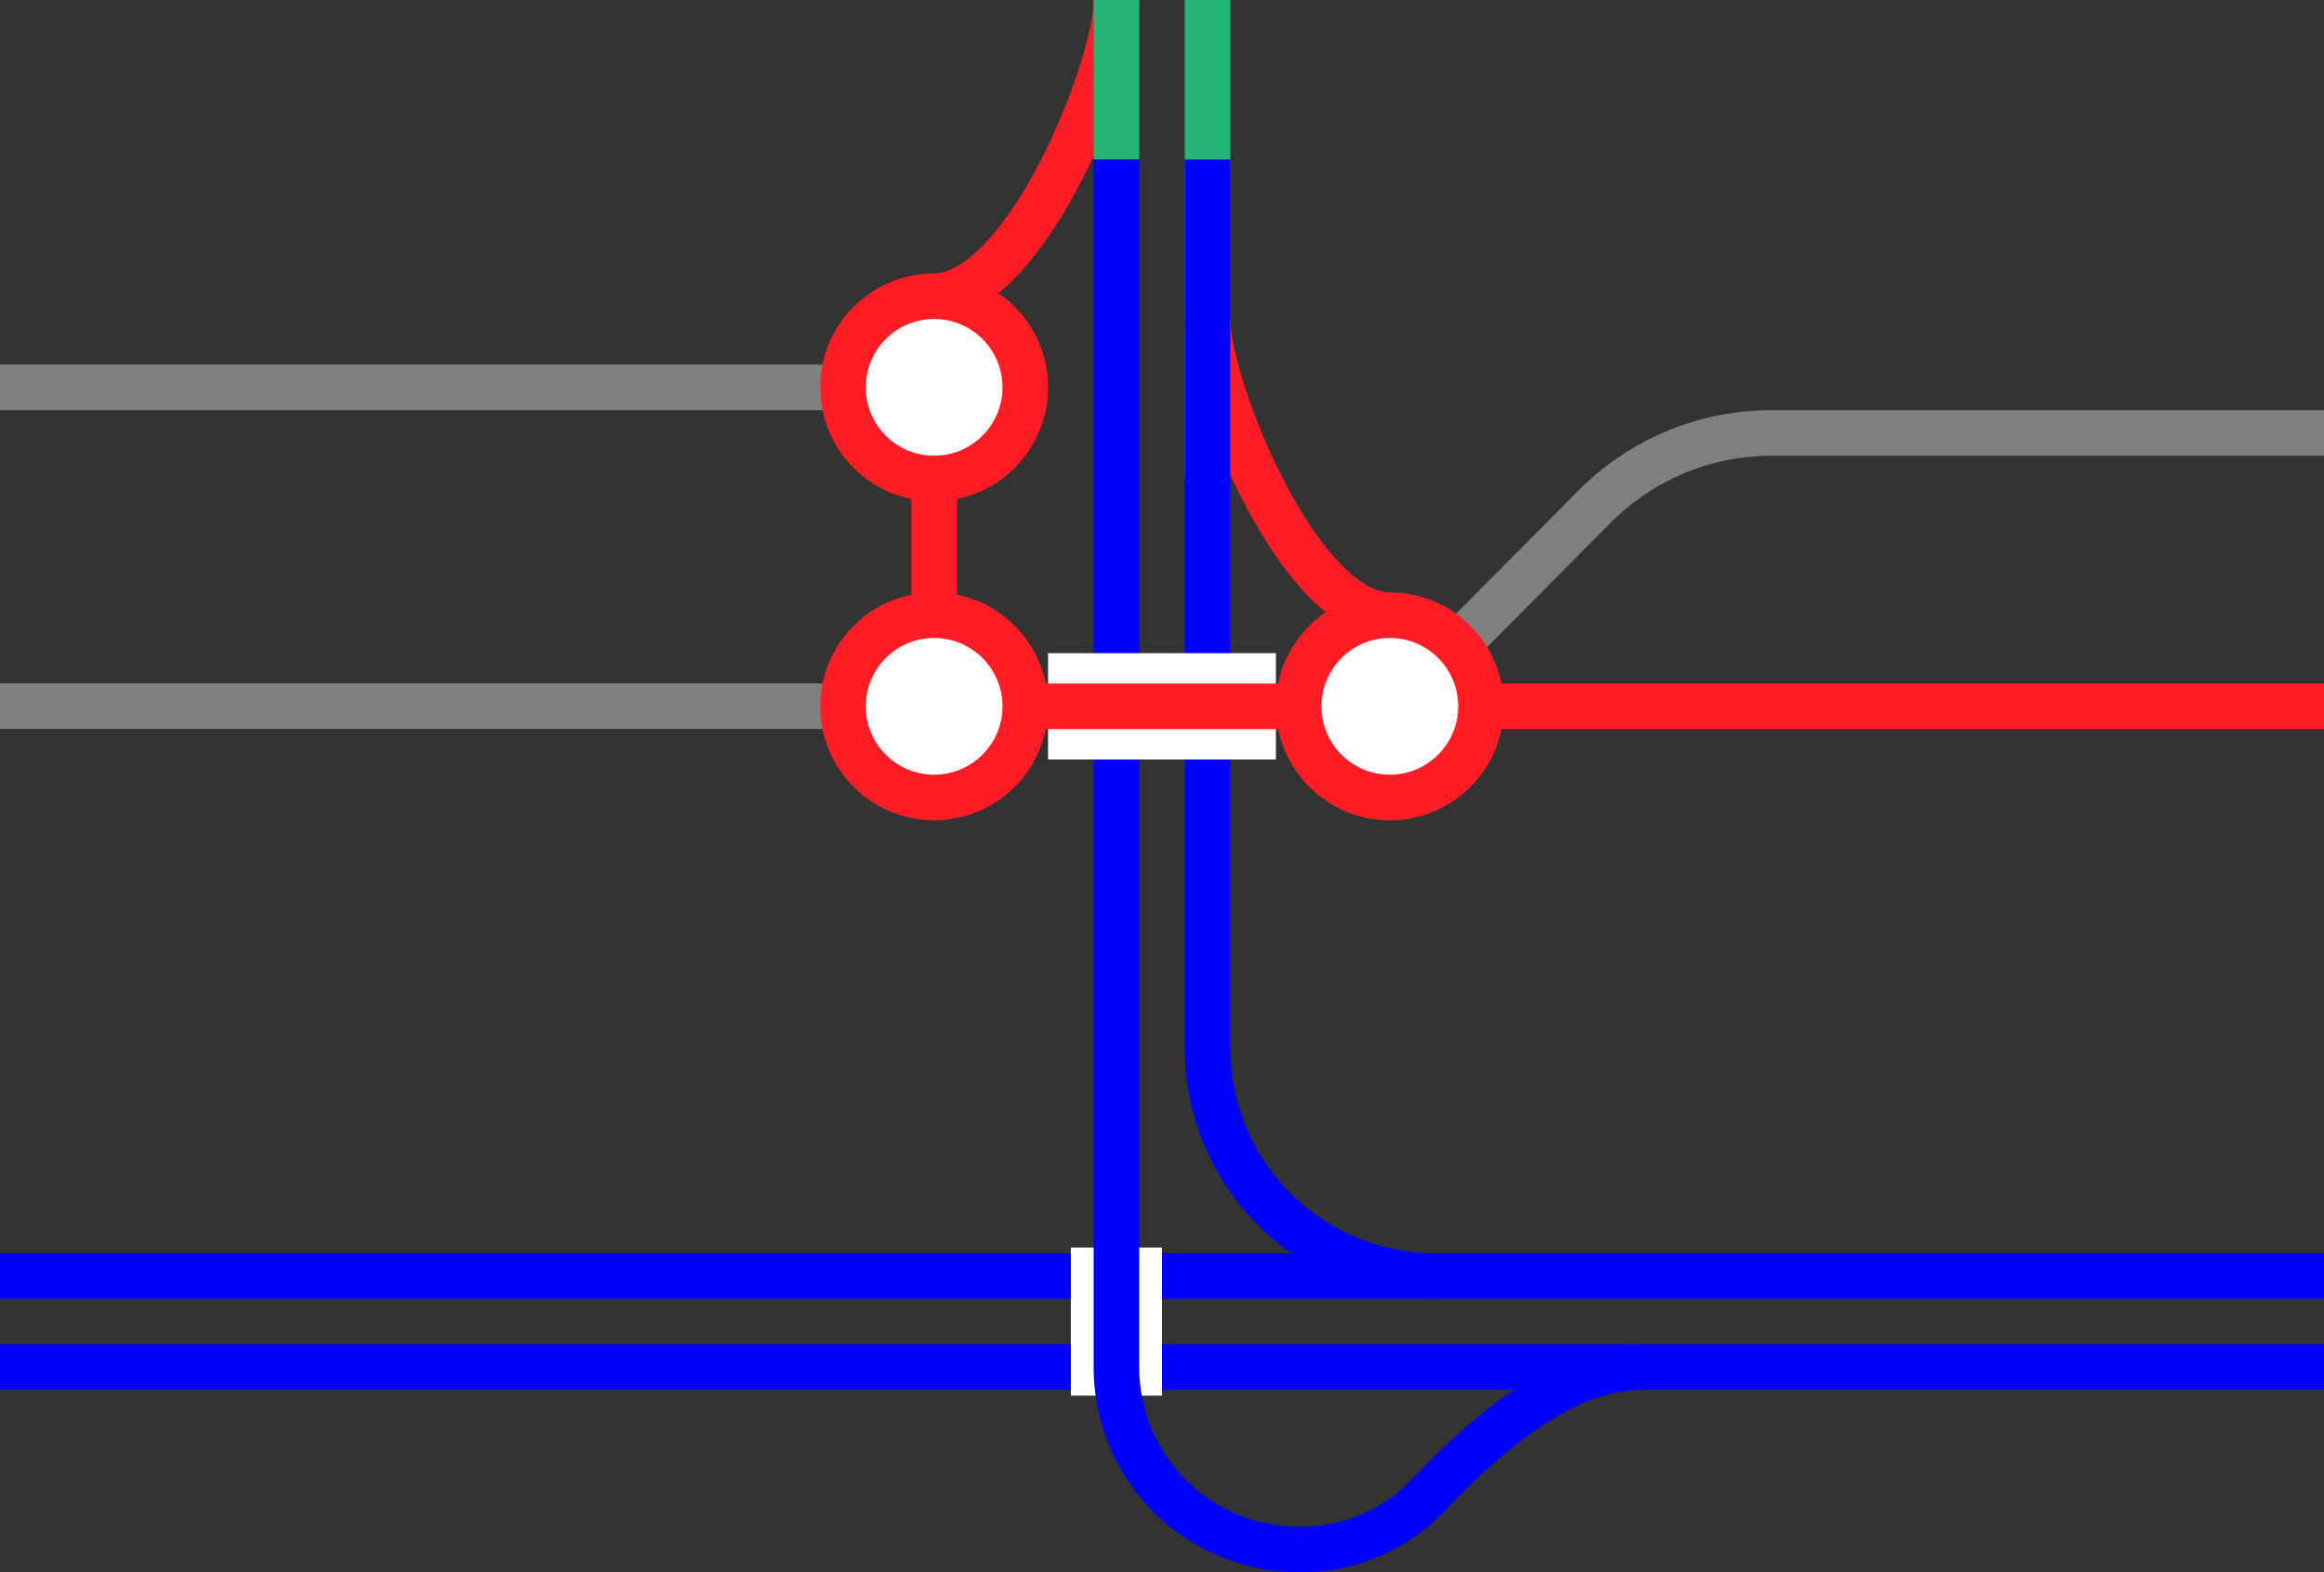 <svg viewBox="0 0 153 103.5" xmlns="http://www.w3.org/2000/svg"><rect x="0" y="0" width="153" height="103.5" fill="#333333" stroke="none"/><path d="m91.5 40.5c-6 0-12-15-12-19.5" fill="none" stroke="#ff1d25" stroke-miterlimit="10" stroke-width="3"/><path d="m61.5 19.5c6 0 12-15 12-19.5" fill="none" stroke="#ff1d25" stroke-miterlimit="10" stroke-width="3"/><path d="m79.5 0v31.5" fill="none" stroke="#22b573" stroke-miterlimit="10" stroke-width="3"/><path d="m73.5 0v10.5" fill="none" stroke="#22b573" stroke-miterlimit="10" stroke-width="3"/><path d="m0 44.97h3v3h-3z" fill="none"/><path d="m150 42.05h3v3h-3z" fill="none"/><g stroke-miterlimit="10"><path d="m85.5 102a11.52 11.52 0 0 0 8.34-3.37c2.16-2.25 8.16-8.63 14.16-8.63" fill="none" stroke="#00f" stroke-width="3"/><path d="m94.5 84a15 15 0 0 1 -15-15v-58.5" fill="none" stroke="#00f" stroke-width="3"/><path d="m0 84h153" fill="none" stroke="#00f" stroke-width="3"/><path d="m0 90h153" fill="none" stroke="#00f" stroke-width="3"/><path d="m73.5 82.13v9.75" fill="none" stroke="#fff" stroke-width="6"/><path d="m73.5 10.5v79.5a12 12 0 0 0 12 12" fill="none" stroke="#00f" stroke-width="3"/><path d="m153 28.5h-36.33a16.45 16.45 0 0 0 -11.67 4.83l-13.13 13.21" fill="none" stroke="#808080" stroke-width="3"/><path d="m69 46.5h15" fill="#fff" stroke="#fff" stroke-width="7"/><path d="m64.88 46.5h88.12" fill="#fff" stroke="#ff1d25" stroke-width="3"/><path d="m0 46.49h61.5" fill="#fff" stroke="#808080" stroke-width="3"/><path d="m0 25.5h61.5" fill="#fff" stroke="#808080" stroke-width="3"/><path d="m61.5 28.5v15" fill="#fff" stroke="#ff1d25" stroke-width="3"/><circle cx="91.5" cy="46.5" fill="#fff" r="6" stroke="#ff1d25" stroke-width="3"/><circle cx="61.5" cy="25.5" fill="#fff" r="6" stroke="#ff1d25" stroke-width="3"/><circle cx="61.5" cy="46.5" fill="#fff" r="6" stroke="#ff1d25" stroke-width="3"/></g></svg>
